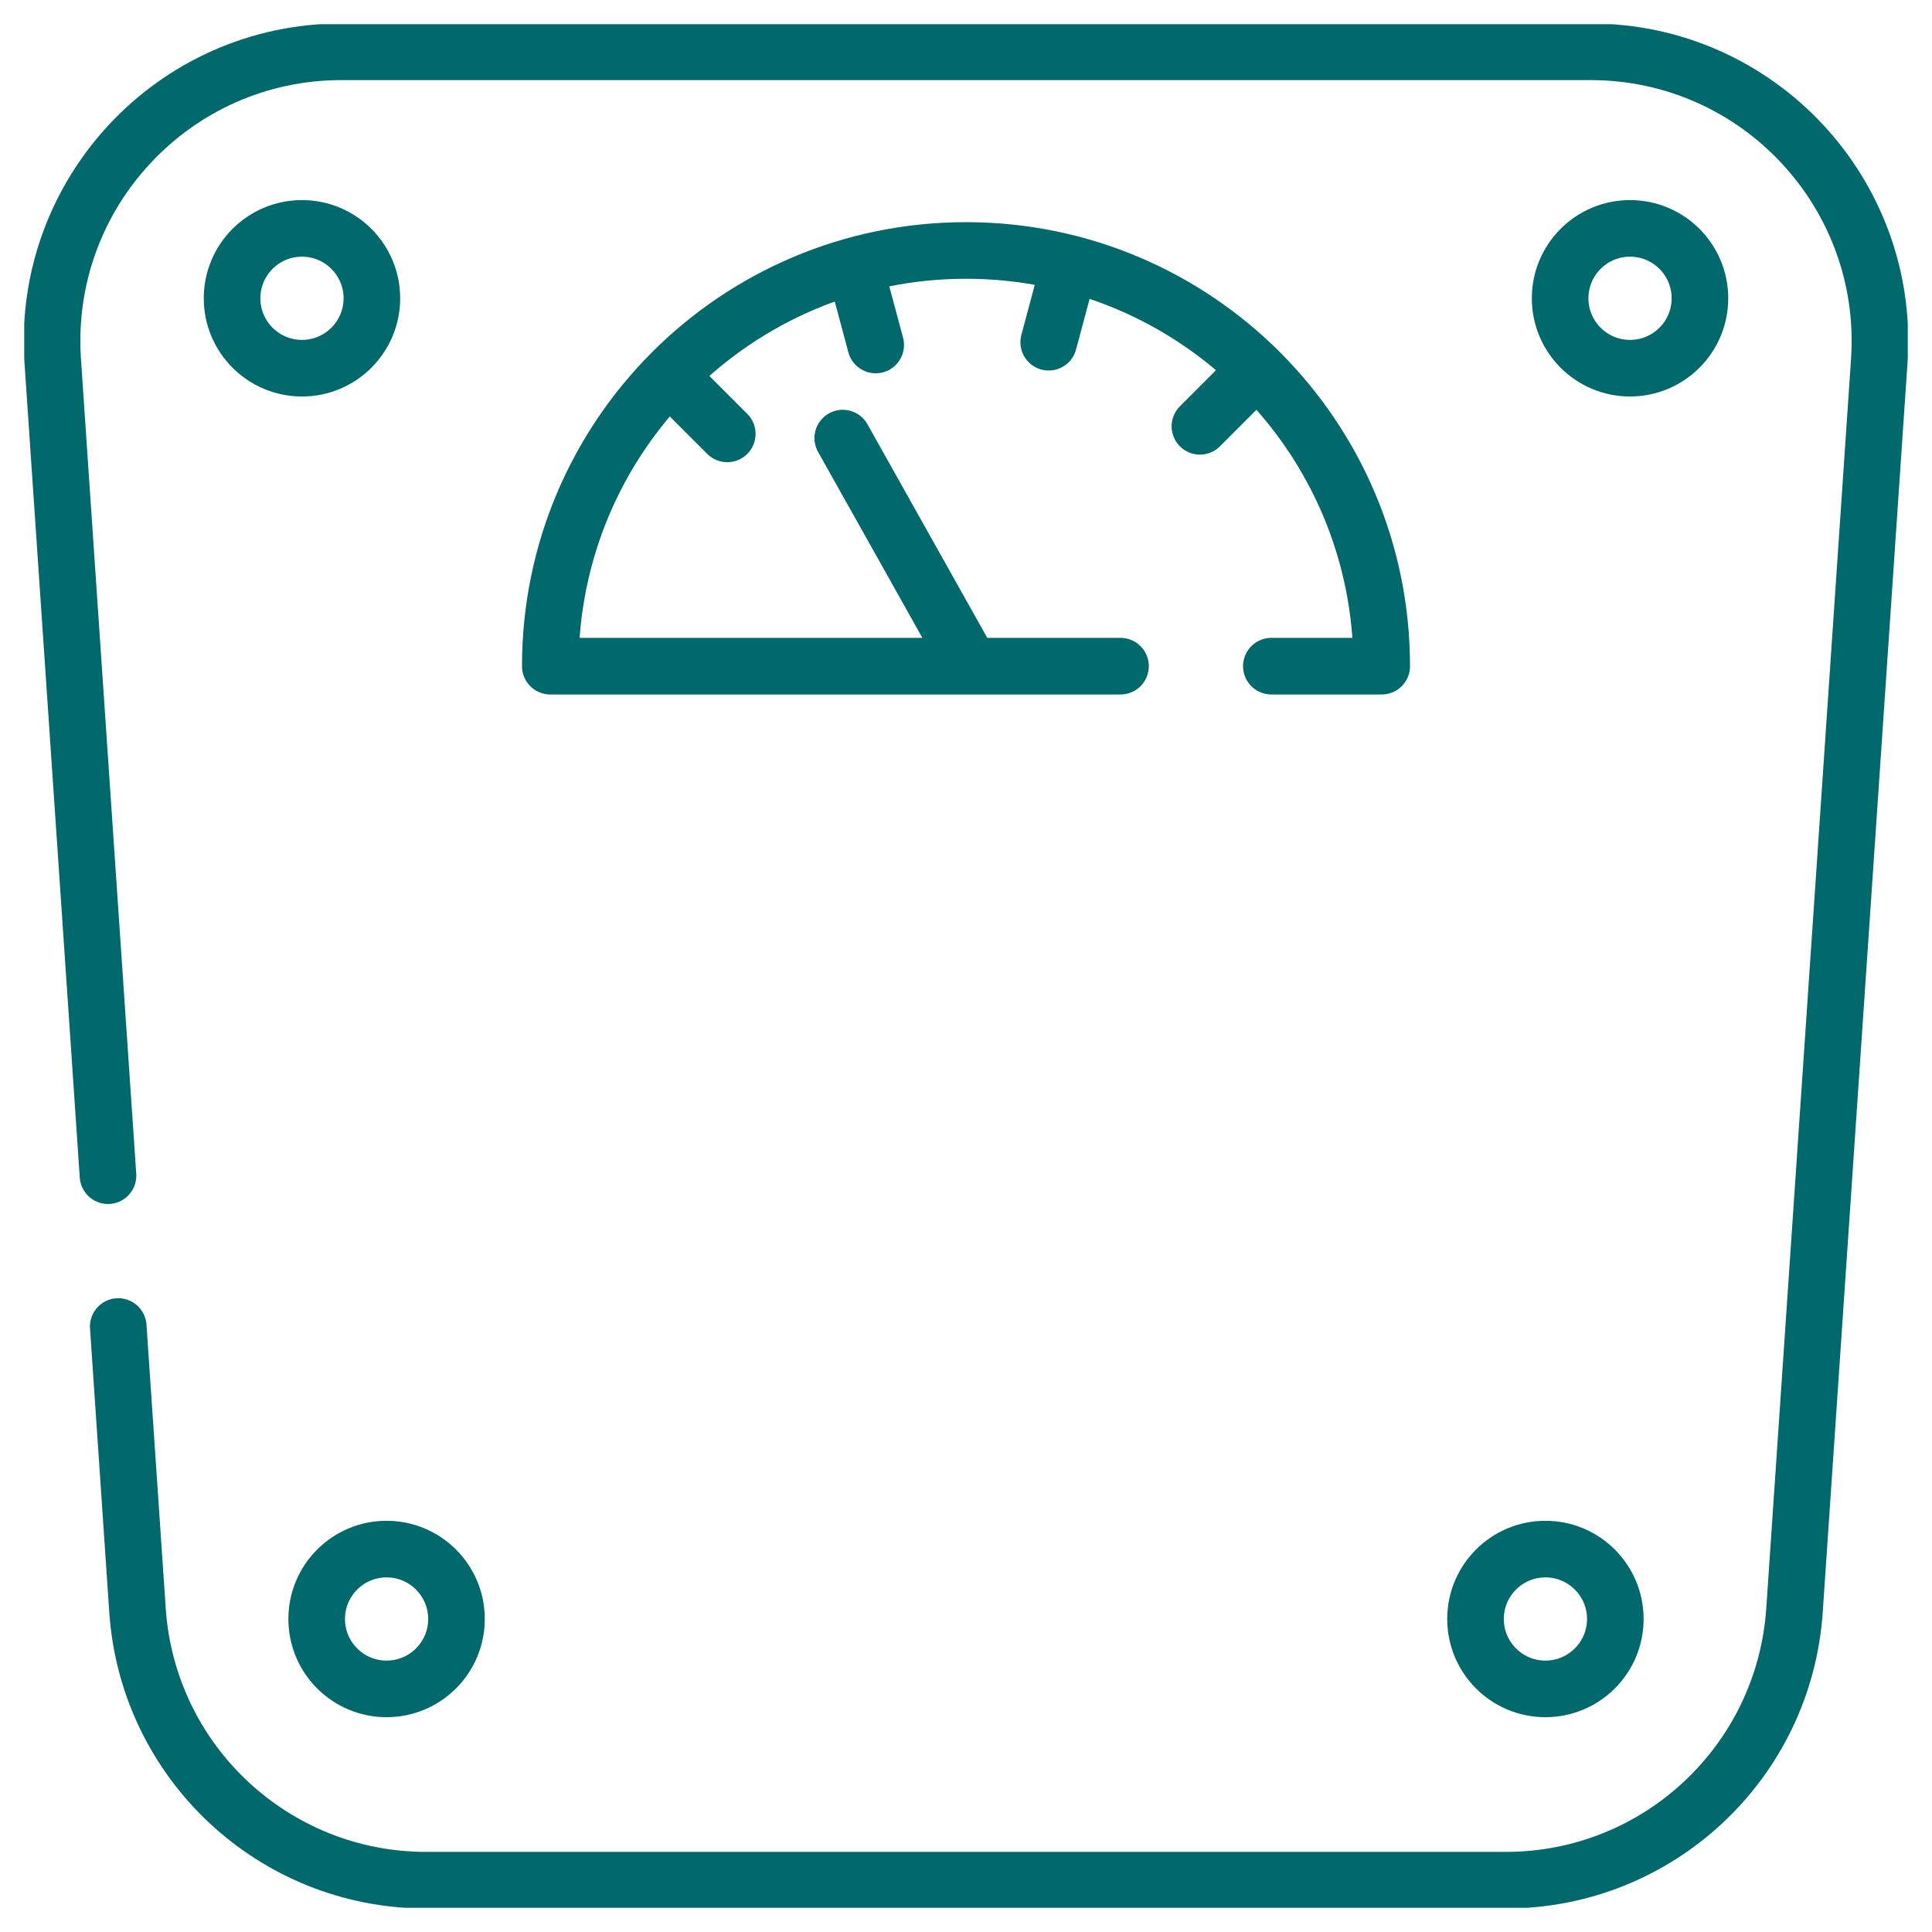 <?xml version="1.0" encoding="UTF-8"?>
<!-- Generator: Adobe Illustrator 17.0.1, SVG Export Plug-In . SVG Version: 6.00 Build 0)  -->
<svg xmlns="http://www.w3.org/2000/svg" xmlns:xlink="http://www.w3.org/1999/xlink" version="1.1" id="Livello_1" x="0px" y="0px" width="512px" height="512px" viewBox="0 555.5 512 512" xml:space="preserve">
<g>
	<defs>
		<rect id="SVGID_1_" x="6.418" y="561.918" width="499.164" height="499.164"></rect>
	</defs>
	<clipPath id="SVGID_2_">
		<use xlink:href="#SVGID_1_" overflow="visible"></use>
	</clipPath>
	<g id="g2182" clip-path="url(#SVGID_2_)">
		<g id="g2188" transform="translate(22.777,199)">
			
				<path id="path2190" fill="none" stroke="#01686C" stroke-width="15" stroke-linecap="round" stroke-linejoin="round" stroke-miterlimit="10" d="     M5.847,668.071L-8.804,452.149c-3.007-44.316,32.105-81.919,76.494-81.919h331.066c44.389,0,79.502,37.603,76.494,81.919     l-22.466,331.096c-2.732,40.263-36.166,71.525-76.494,71.525H90.157c-40.328,0-73.763-31.262-76.495-71.525l-5.103-75.202"></path>
		</g>
		<g id="g2192" transform="translate(298,337.5)">
			
				<path id="path2194" fill="none" stroke="#01686C" stroke-width="15" stroke-linecap="round" stroke-linejoin="round" stroke-miterlimit="10" d="     M-1.053,394.543h-151.114c0-60.843,49.324-110.167,110.167-110.167S68.167,333.7,68.167,394.543H38.919"></path>
		</g>
		<g id="g2196" transform="translate(226.427,443.578)">
			
				<path id="path2198" fill="none" stroke="#01686C" stroke-width="15" stroke-linecap="round" stroke-linejoin="round" stroke-miterlimit="10" d="     M0.741,185.047l4.904,18.299"></path>
		</g>
		<g id="g2200" transform="translate(177.367,414.382)">
			
				<path id="path2202" fill="none" stroke="#01686C" stroke-width="15" stroke-linecap="round" stroke-linejoin="round" stroke-miterlimit="10" d="     M1.971,242.707l13.397,13.397"></path>
		</g>
		<g id="g2204" transform="translate(333.327,416.443)">
			
				<path id="path2206" fill="none" stroke="#01686C" stroke-width="15" stroke-linecap="round" stroke-linejoin="round" stroke-miterlimit="10" d="     M-1.939,238.637l-13.397,13.397"></path>
		</g>
		<g id="g2208" transform="translate(283.512,444.332)">
			
				<path id="path2210" fill="none" stroke="#01686C" stroke-width="15" stroke-linecap="round" stroke-linejoin="round" stroke-miterlimit="10" d="     M-0.69,183.557l-4.904,18.3"></path>
		</g>
		<g id="g2212" transform="translate(257,338)">
			
				<path id="path2214" fill="none" stroke="#01686C" stroke-width="15" stroke-linecap="round" stroke-linejoin="round" stroke-miterlimit="10" d="     M-0.025,393.556l-33.635-59.958"></path>
		</g>
		<g id="g2216" transform="translate(94.5,437.5)">
			
				<path id="path2218" fill="none" stroke="#01686C" stroke-width="15" stroke-linecap="round" stroke-linejoin="round" stroke-miterlimit="10" d="     M4.049,197.05c0,10.231-8.293,18.524-18.524,18.524s-18.524-8.293-18.524-18.524s8.293-18.524,18.524-18.524     S4.049,186.819,4.049,197.05z"></path>
		</g>
		<g id="g2220" transform="translate(455.5,437.5)">
			
				<path id="path2222" fill="none" stroke="#01686C" stroke-width="15" stroke-linecap="round" stroke-linejoin="round" stroke-miterlimit="10" d="     M-5.001,197.05c0,10.231-8.293,18.524-18.524,18.524s-18.524-8.293-18.524-18.524s8.293-18.524,18.524-18.524     S-5.001,186.819-5.001,197.05z"></path>
		</g>
		<g id="g2224" transform="translate(117.5,78.5)">
			
				<path id="path2226" fill="none" stroke="#01686C" stroke-width="15" stroke-linecap="round" stroke-linejoin="round" stroke-miterlimit="10" d="     M3.472,906.05c0,10.231-8.293,18.524-18.524,18.524s-18.524-8.293-18.524-18.524c0-10.231,8.293-18.524,18.524-18.524     S3.472,895.819,3.472,906.05z"></path>
		</g>
		<g id="g2228" transform="translate(432.5,78.5)">
			
				<path id="path2230" fill="none" stroke="#01686C" stroke-width="15" stroke-linecap="round" stroke-linejoin="round" stroke-miterlimit="10" d="     M-4.425,906.05c0,10.231-8.293,18.524-18.524,18.524s-18.524-8.293-18.524-18.524c0-10.231,8.293-18.524,18.524-18.524     S-4.425,895.819-4.425,906.05z"></path>
		</g>
	</g>
</g>
</svg>
